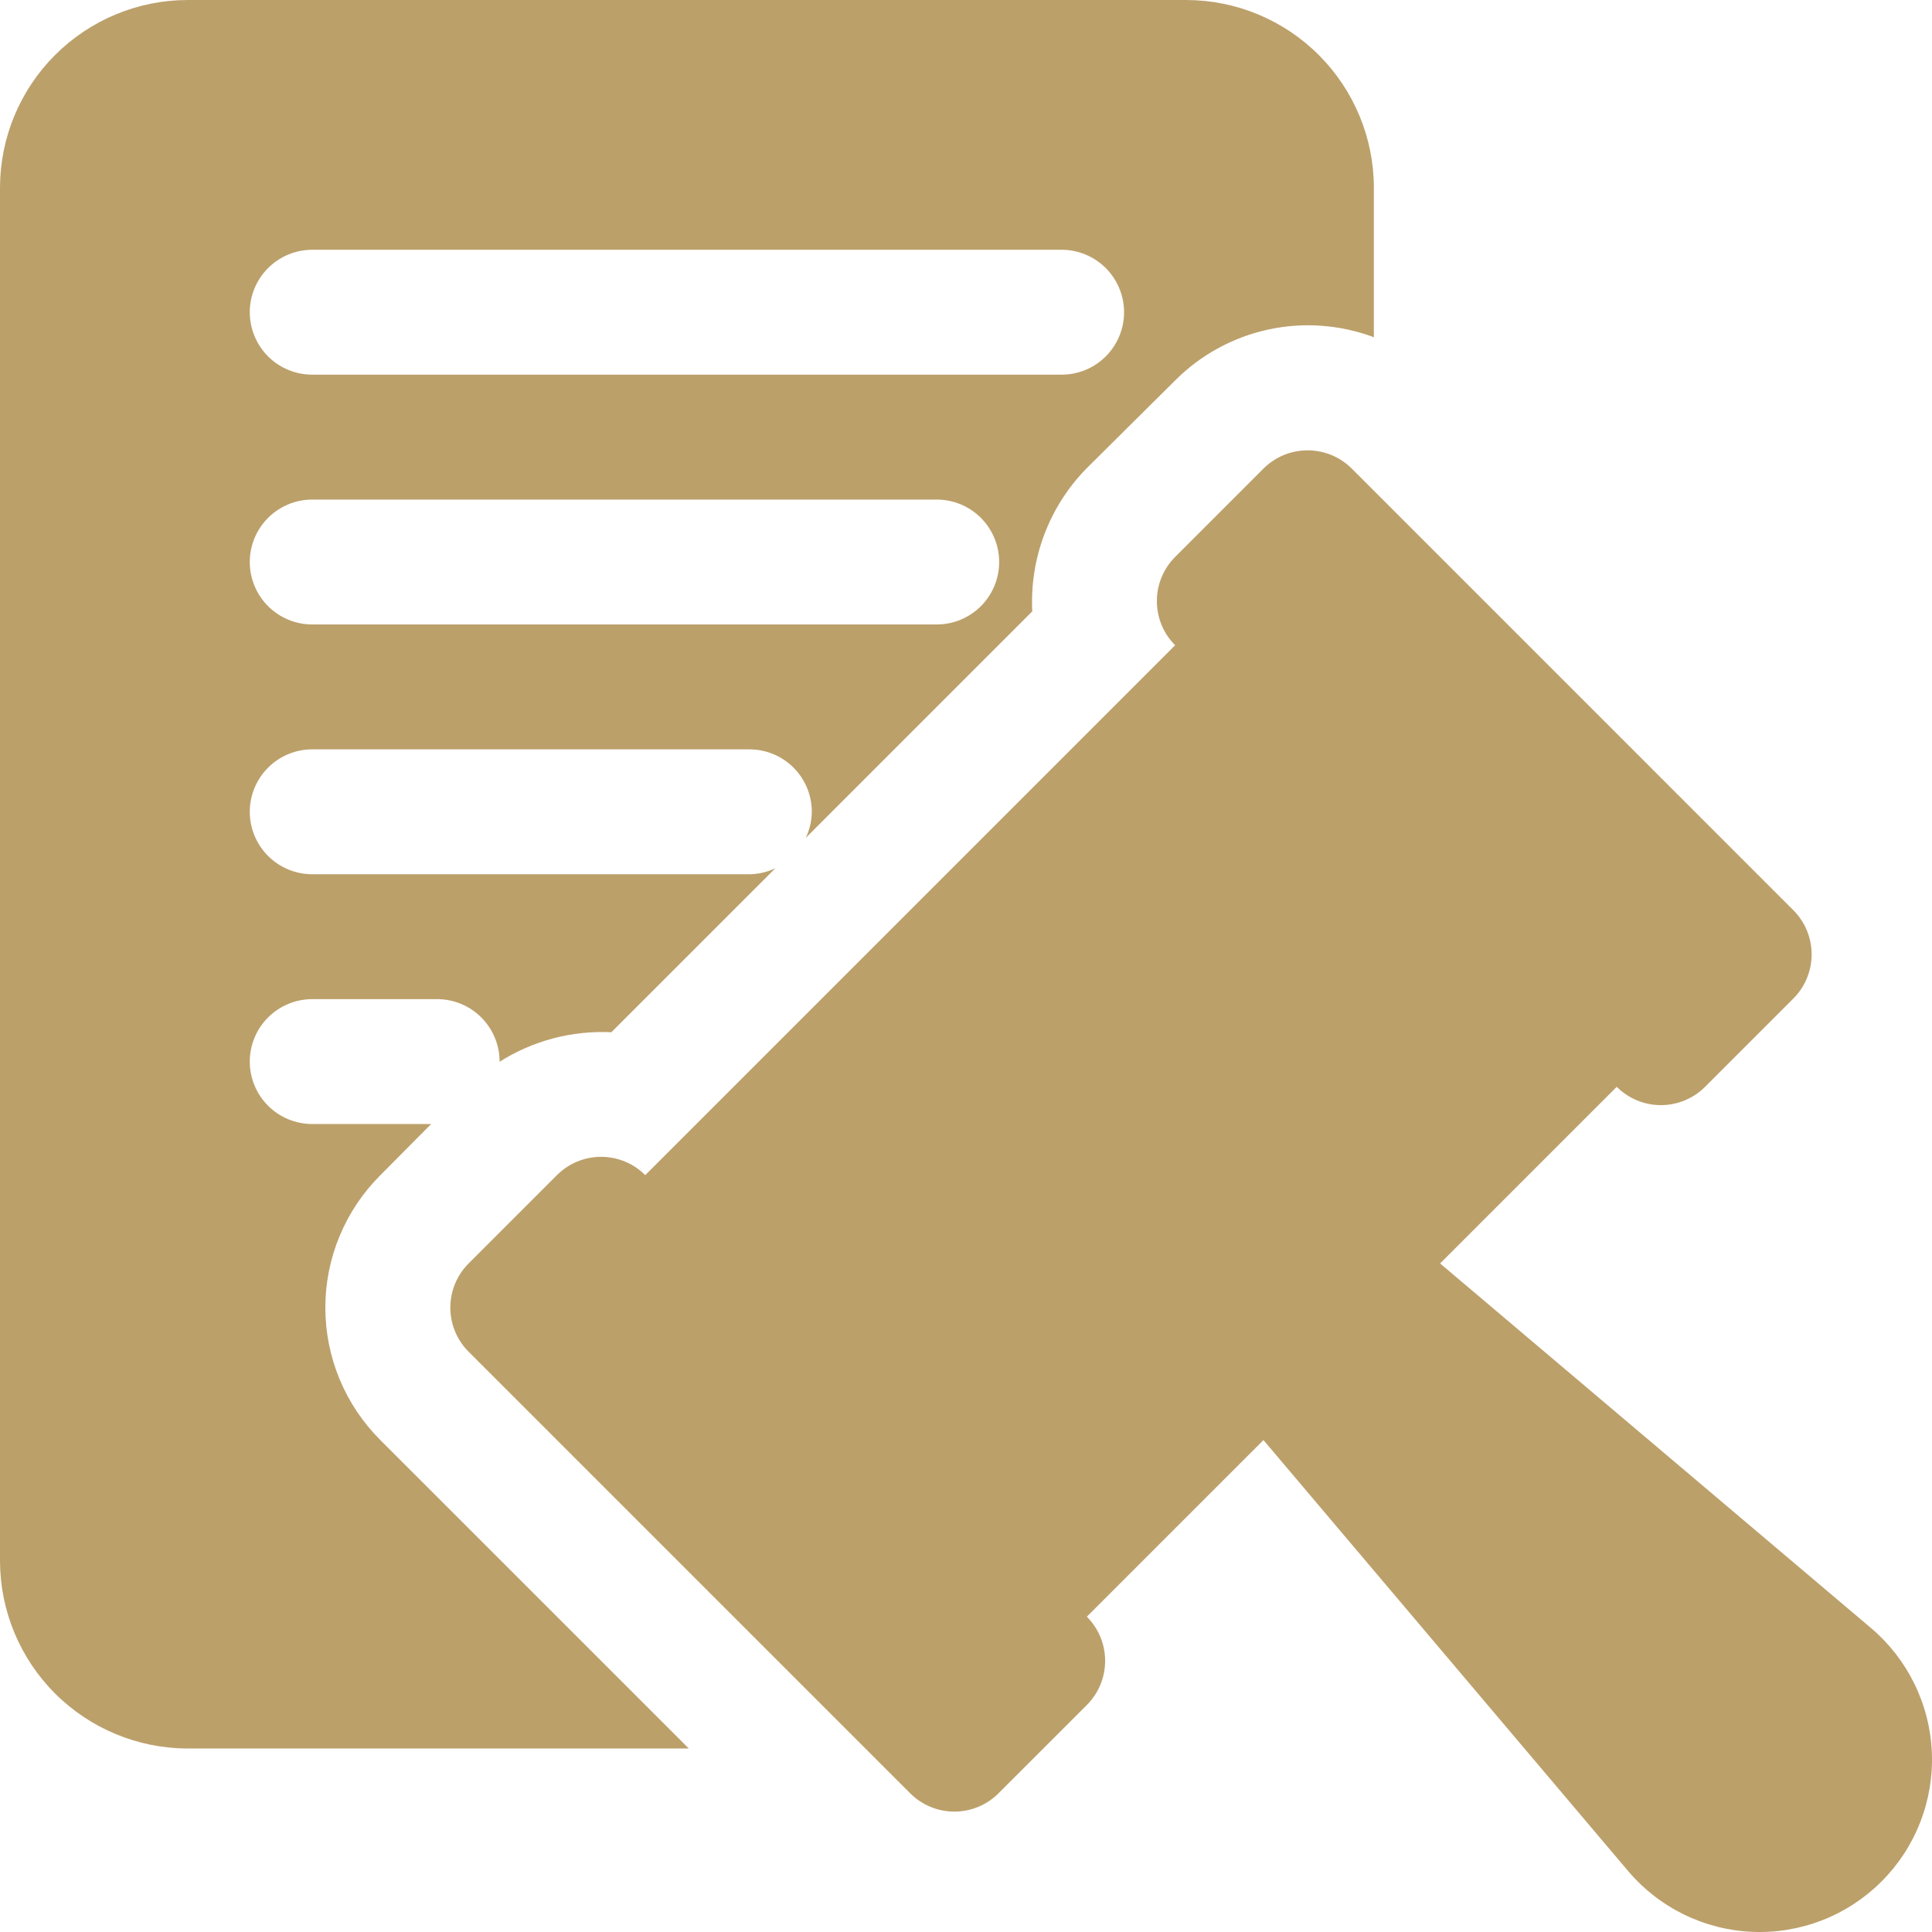 <svg width="53" height="53" viewBox="0 0 53 53" fill="none" xmlns="http://www.w3.org/2000/svg">
<path d="M51.33 44.664L39.506 34.66L44.351 29.815C44.672 30.136 45.108 30.317 45.562 30.317C46.017 30.317 46.453 30.136 46.774 29.815L49.197 27.392C49.518 27.071 49.698 26.635 49.698 26.181C49.698 25.727 49.518 25.291 49.197 24.97L37.083 12.855C36.762 12.534 36.326 12.354 35.871 12.354C35.417 12.354 34.981 12.534 34.66 12.855L32.237 15.278C32.078 15.437 31.952 15.626 31.866 15.834C31.78 16.042 31.736 16.265 31.736 16.489C31.736 16.715 31.78 16.937 31.866 17.145C31.952 17.353 32.078 17.542 32.237 17.701L17.701 32.237C17.542 32.078 17.353 31.951 17.145 31.865C16.938 31.779 16.715 31.735 16.49 31.735C16.265 31.735 16.042 31.779 15.834 31.865C15.626 31.951 15.438 32.078 15.278 32.237L12.856 34.659C12.534 34.981 12.354 35.416 12.354 35.871C12.354 36.325 12.534 36.761 12.856 37.082L24.969 49.195C25.291 49.517 25.726 49.697 26.181 49.697C26.635 49.697 27.071 49.517 27.392 49.195L29.815 46.773C30.136 46.452 30.317 46.016 30.317 45.561C30.317 45.107 30.136 44.671 29.815 44.35L34.66 39.505L44.665 51.329C45.087 51.828 45.609 52.233 46.196 52.52C46.783 52.807 47.424 52.969 48.077 52.996C48.73 53.023 49.382 52.914 49.991 52.676C50.6 52.439 51.153 52.077 51.615 51.615C52.077 51.153 52.439 50.6 52.676 49.991C52.914 49.382 53.023 48.73 52.996 48.077C52.969 47.424 52.807 46.784 52.52 46.196C52.233 45.609 51.829 45.087 51.33 44.664Z" fill="#BCA06A"/>
<path d="M32.549 0H5.139C3.778 0.004 2.473 0.547 1.51 1.51C0.547 2.473 0.004 3.777 0 5.139V42.827C0.004 44.189 0.547 45.494 1.51 46.457C2.473 47.419 3.778 47.962 5.139 47.966H18.896L10.433 39.504C9.955 39.027 9.576 38.461 9.317 37.838C9.058 37.215 8.925 36.547 8.925 35.872C8.925 35.197 9.058 34.529 9.317 33.906C9.576 33.283 9.955 32.717 10.433 32.24L11.828 30.835H8.566C8.111 30.835 7.676 30.655 7.354 30.334C7.033 30.012 6.852 29.577 6.852 29.122C6.852 28.668 7.033 28.232 7.354 27.911C7.676 27.59 8.111 27.409 8.566 27.409H11.992C12.446 27.409 12.882 27.59 13.203 27.911C13.524 28.232 13.705 28.668 13.705 29.122L13.704 29.128C14.618 28.548 15.69 28.265 16.771 28.317L21.273 23.816C21.049 23.924 20.805 23.981 20.557 23.983H8.566C8.111 23.983 7.676 23.803 7.354 23.481C7.033 23.16 6.852 22.724 6.852 22.27C6.852 21.816 7.033 21.38 7.354 21.059C7.676 20.737 8.111 20.557 8.566 20.557H20.557C21.012 20.557 21.448 20.737 21.769 21.059C22.09 21.38 22.27 21.816 22.27 22.27C22.268 22.518 22.211 22.762 22.103 22.986L28.318 16.771C28.282 16.05 28.395 15.329 28.652 14.653C28.908 13.978 29.302 13.364 29.808 12.848L32.241 10.433C32.94 9.733 33.825 9.25 34.791 9.04C35.757 8.831 36.763 8.904 37.689 9.251V5.139C37.685 3.777 37.142 2.473 36.179 1.51C35.216 0.547 33.911 0.004 32.549 0ZM25.697 17.131H8.566C8.111 17.131 7.676 16.95 7.354 16.629C7.033 16.308 6.852 15.872 6.852 15.418C6.852 14.963 7.033 14.528 7.354 14.206C7.676 13.885 8.111 13.705 8.566 13.705H25.697C26.151 13.705 26.587 13.885 26.908 14.206C27.229 14.528 27.41 14.963 27.41 15.418C27.41 15.872 27.229 16.308 26.908 16.629C26.587 16.95 26.151 17.131 25.697 17.131ZM29.123 10.278H8.566C8.111 10.278 7.676 10.098 7.354 9.777C7.033 9.455 6.852 9.02 6.852 8.565C6.852 8.111 7.033 7.675 7.354 7.354C7.676 7.033 8.111 6.852 8.566 6.852H29.123C29.577 6.852 30.013 7.033 30.334 7.354C30.656 7.675 30.836 8.111 30.836 8.565C30.836 9.02 30.656 9.455 30.334 9.777C30.013 10.098 29.577 10.278 29.123 10.278Z" fill="#BCA06A"/>
</svg>
